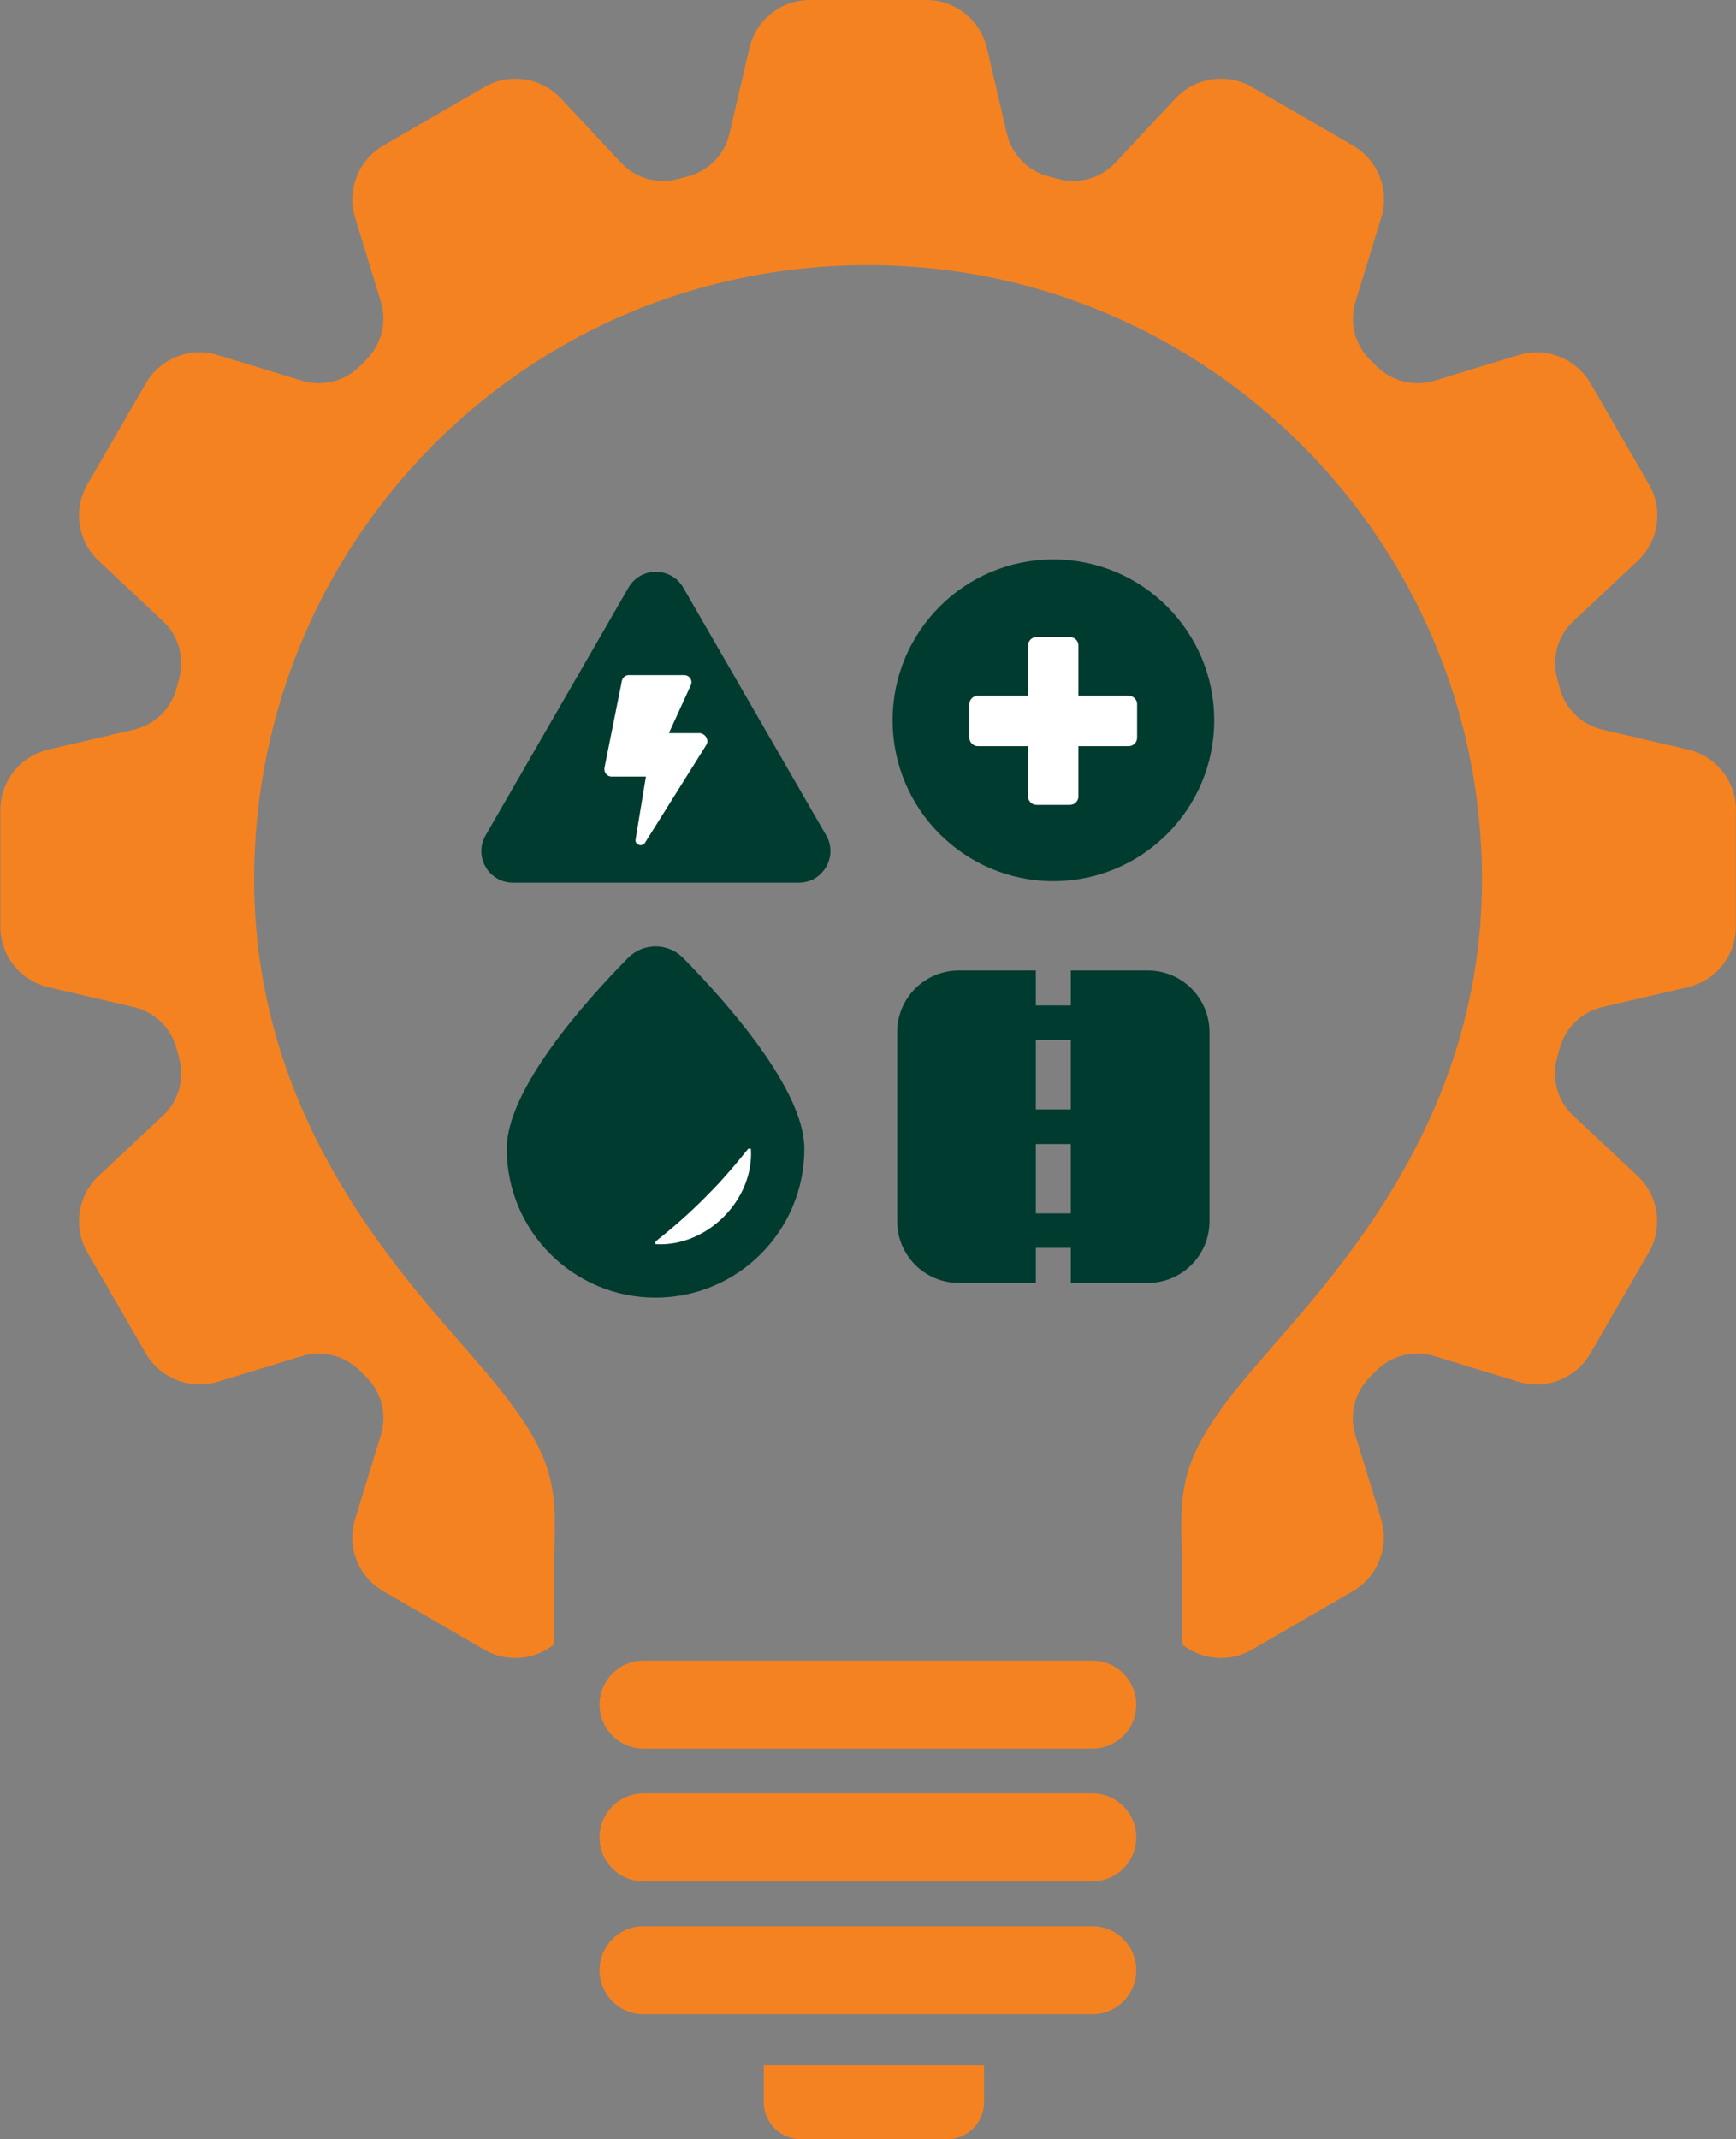 <?xml version="1.0" encoding="UTF-8"?> <svg xmlns="http://www.w3.org/2000/svg" id="Layer_2" data-name="Layer 2" viewBox="0 0 102.67 126.45"><rect x="0" y="0" width="102.67" height="126.45" fill="#808080" stroke="none"/><defs><style> .cls-1 { fill: #f58220; } .cls-2 { fill-rule: evenodd; } .cls-2, .cls-3 { fill: #fff; } .cls-4 { fill: #003b30; } </style></defs><g id="Layer_1-2" data-name="Layer 1"><g><path class="cls-4" d="M37.17,34.74l-8.45,14.64c-.72,1.25.18,2.8,1.62,2.8h16.9c1.44,0,2.34-1.56,1.62-2.8l-8.45-14.64c-.72-1.25-2.52-1.25-3.24,0Z"></path><g><path class="cls-1" d="M102.67,47.89c0-1.71-1.18-3.2-2.85-3.58l-5.06-1.18c-1.24-.29-2.2-1.24-2.52-2.47-.05-.17-.09-.34-.14-.52-.34-1.23.01-2.54.94-3.41l3.81-3.57c1.25-1.17,1.53-3.05.67-4.53l-3.45-5.96c-.86-1.48-2.62-2.18-4.26-1.68l-4.99,1.52c-1.22.37-2.53.02-3.43-.88-.12-.12-.23-.23-.35-.35-.91-.9-1.25-2.21-.88-3.43l1.53-4.99c.5-1.64-.19-3.4-1.68-4.26l-5.96-3.45c-1.48-.86-3.36-.58-4.53.67l-3.57,3.81c-.87.93-2.19,1.28-3.41.94-.17-.05-.34-.09-.52-.14-1.23-.32-2.18-1.29-2.47-2.52l-1.18-5.06c-.39-1.67-1.87-2.85-3.58-2.85h-6.89c-1.71,0-3.2,1.18-3.58,2.85l-1.18,5.06c-.29,1.24-1.24,2.2-2.47,2.52-.17.05-.34.09-.52.14-1.23.34-2.54-.01-3.41-.94l-3.57-3.81c-1.17-1.25-3.05-1.53-4.53-.67l-5.96,3.45c-1.48.86-2.18,2.62-1.68,4.26l1.53,4.99c.37,1.22.02,2.53-.88,3.43-.12.12-.23.23-.35.35-.9.91-2.21,1.25-3.43.88l-4.99-1.52c-1.64-.5-3.4.19-4.26,1.68l-3.45,5.96c-.86,1.48-.58,3.36.67,4.53l3.81,3.57c.93.87,1.28,2.19.94,3.41-.05.17-.09.34-.14.52-.32,1.23-1.29,2.18-2.52,2.47l-5.06,1.18c-1.67.39-2.85,1.87-2.85,3.58v6.89c0,1.71,1.18,3.2,2.85,3.58l5.06,1.18c1.24.29,2.2,1.24,2.52,2.47.05.17.09.34.14.52.34,1.23-.01,2.54-.94,3.41l-3.81,3.57c-1.25,1.17-1.53,3.05-.67,4.53l3.45,5.96c.86,1.48,2.62,2.18,4.26,1.68l4.99-1.52c1.22-.37,2.53-.02,3.43.88.12.12.23.23.35.35.91.9,1.25,2.21.88,3.43l-1.53,4.99c-.5,1.64.19,3.4,1.68,4.26l5.96,3.45c1.33.77,2.96.62,4.13-.31v-5.27c.19-4.23-.05-5.97-3.64-10.35-.5-.61-1.09-1.28-1.73-2.02-4.63-5.29-12.37-14.15-12.37-27.59,0-18.45,13.76-33.95,32-36.06,1.43-.17,2.88-.25,4.31-.25,20.02,0,36.31,16.29,36.31,36.31,0,13.44-7.74,22.3-12.37,27.59-.64.74-1.23,1.41-1.73,2.02-3.59,4.38-3.83,6.12-3.64,10.35v5.27c1.17.93,2.81,1.08,4.13.31l5.96-3.45c1.48-.86,2.18-2.62,1.68-4.26l-1.53-4.99c-.37-1.22-.02-2.53.88-3.43.12-.12.23-.23.35-.35.9-.91,2.21-1.25,3.43-.88l4.99,1.52c1.64.5,3.4-.19,4.26-1.68l3.45-5.96c.86-1.48.58-3.36-.67-4.53l-3.81-3.57c-.93-.87-1.28-2.19-.94-3.41.05-.17.09-.34.14-.52.32-1.23,1.29-2.18,2.52-2.47l5.06-1.18c1.67-.39,2.85-1.87,2.85-3.58v-6.89Z"></path><path class="cls-1" d="M45.18,122.1h13.02v2.18c0,1.2-.98,2.18-2.18,2.18h-8.67c-1.2,0-2.18-.98-2.18-2.18v-2.18h0Z"></path><path class="cls-1" d="M64.6,111.22h-26.54c-1.44,0-2.6-1.16-2.6-2.6s1.16-2.6,2.6-2.6h26.54c1.44,0,2.6,1.16,2.6,2.6s-1.16,2.6-2.6,2.6Z"></path><path class="cls-1" d="M64.6,103.37h-26.54c-1.44,0-2.6-1.16-2.6-2.6s1.16-2.6,2.6-2.6h26.54c1.44,0,2.6,1.16,2.6,2.6s-1.16,2.6-2.6,2.6Z"></path><path class="cls-1" d="M64.6,119.07h-26.54c-1.44,0-2.6-1.16-2.6-2.6s1.16-2.6,2.6-2.6h26.54c1.44,0,2.6,1.16,2.6,2.6s-1.16,2.6-2.6,2.6Z"></path></g><circle class="cls-4" cx="62.3" cy="42.58" r="9.51"></circle><path class="cls-2" d="M67.25,43.61c0,.27-.22.5-.5.5h-2.97v2.97c0,.27-.22.5-.5.5h-1.98c-.27,0-.5-.22-.5-.5v-2.97h-2.97c-.27,0-.5-.22-.5-.5v-1.98c0-.27.22-.5.5-.5h2.97v-2.97c0-.27.22-.5.5-.5h1.98c.27,0,.5.22.5.5v2.97h2.97c.27,0,.5.22.5.5v1.98Z"></path><g><path class="cls-4" d="M47.57,67.91c0,4.86-3.94,8.8-8.8,8.8s-8.8-3.94-8.8-8.8c0-3.52,4.63-8.7,7.17-11.28.9-.91,2.36-.91,3.26,0,2.54,2.58,7.17,7.76,7.17,11.28Z"></path><path class="cls-3" d="M44.41,67.91c.19,3.03-2.61,5.82-5.64,5.64,0,0,0-.16,0-.16,1.54-1.22,2.52-2.15,3.77-3.47.59-.65,1-1.13,1.71-2.01,0,0,.16,0,.16,0h0Z"></path></g><path class="cls-4" d="M67.88,57.37h-4.55v2.07h-2.07v-2.07h-4.55c-2.02,0-3.65,1.63-3.65,3.65v11.17c0,2.02,1.63,3.65,3.65,3.65h4.55v-2.07h2.07v2.07h4.55c2.02,0,3.65-1.63,3.65-3.65v-11.17c0-2.02-1.63-3.65-3.65-3.65ZM63.33,71.73h-2.07v-4.1h2.07v4.1ZM63.33,65.58h-2.07v-4.1h2.07v4.1Z"></path><path class="cls-3" d="M41.77,44.04l-3.63,5.79c-.16.26-.61.11-.55-.21l.61-3.71h-2.03c-.26,0-.47-.24-.42-.53l1.03-5.13c.05-.21.21-.34.42-.34h3.26c.32,0,.53.32.39.61l-1.29,2.82h1.84c.34.05.55.42.37.71Z"></path></g></g></svg> 